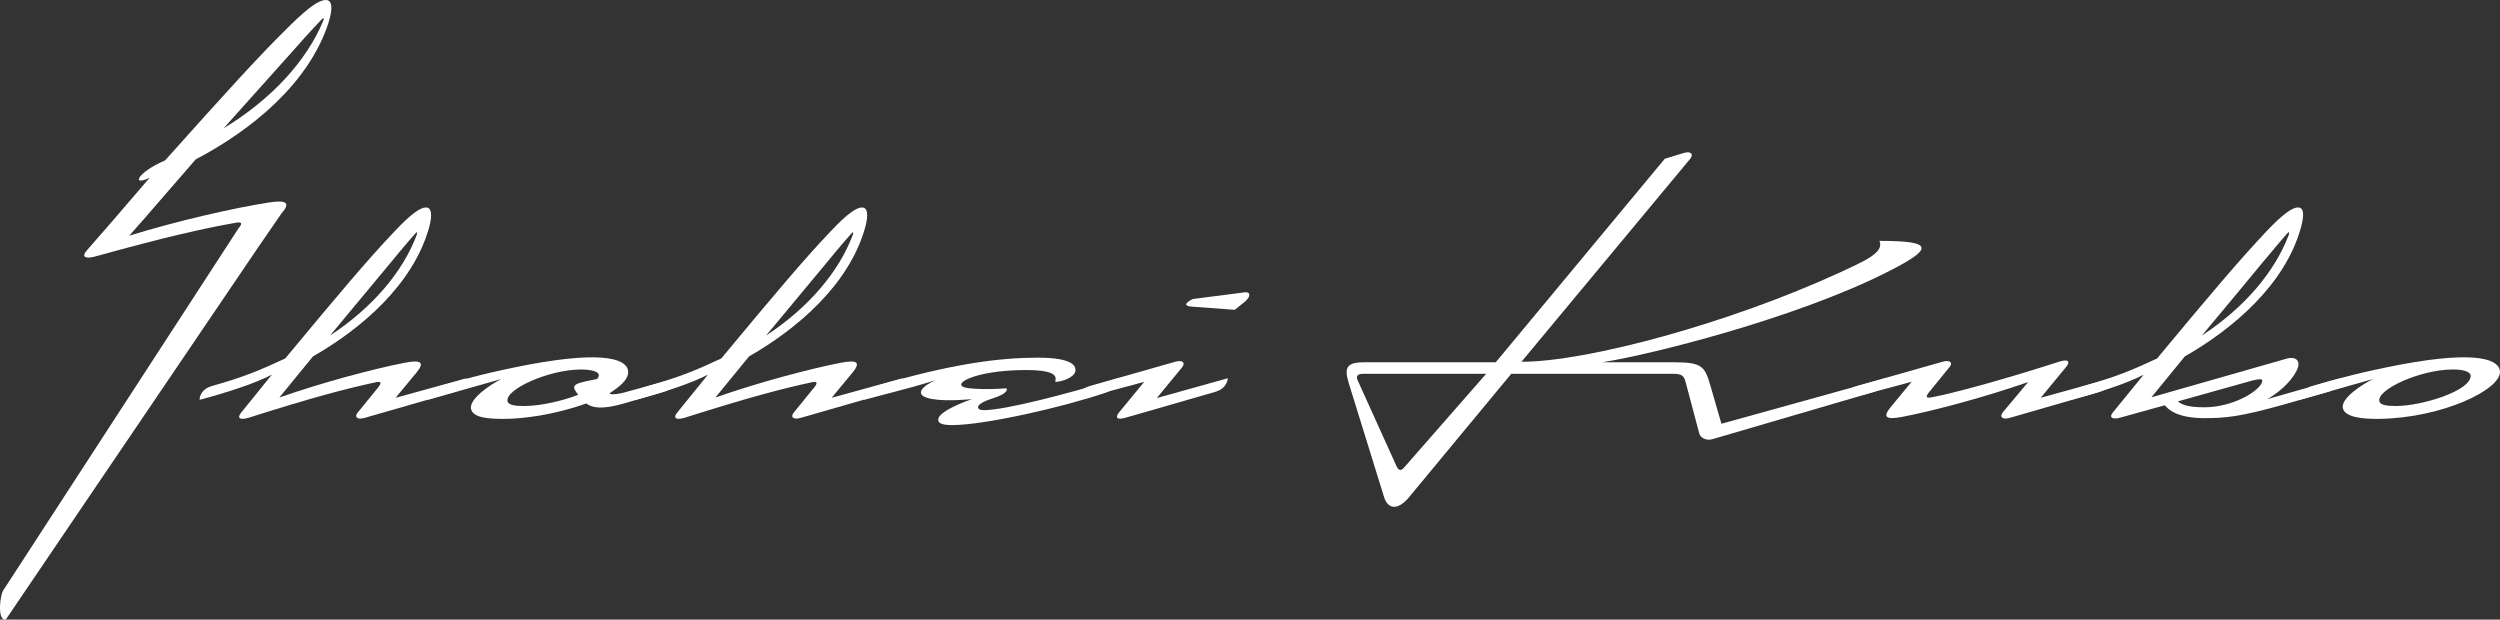 <svg viewBox="0 0 847.78 210.12" xmlns="http://www.w3.org/2000/svg"><rect x="0" y="0" width="847.78" height="210.12" fill="#333333" stroke="none"/><g fill="#fff"><path d="m92.2 127.04c-5.85 3.05-15.09 6.02-24.51 8.55 0 0-.18-3.49 4.27-4.71 11.08-3.14 16.58-5.5 24.77-9.33 18.41-22.16 28.09-33.67 37.16-43.18 5.41-5.76 8.64-8.02 10.55-8.02s2.27 2.44 1.05 6.89c-5.41 19.19-22.85 34.19-39.34 43.61l-11.43 13.96c14.65-5.15 32.1-9.77 42.48-11.78 5.76-1.13 6.8-.09 4.1 3.23l-7.15 8.64 24.07-6.63s0 3.49-4.27 4.71l-30.27 8.72c-2.7.79-3.58-.44-2.35-1.83l6.89-8.46c1.39-1.74.96-2.18-.96-1.74-9.77 2.09-21.72 5.23-43.09 12.04-2.79.79-3.93.09-2.36-1.83l10.38-12.82zm48.59-47.8s-3.23 3.58-8.64 10.21c-6.72 8.11-20.24 24.34-20.24 24.34 14.48-9.51 24.77-21.72 29.39-34.11.35-.96.18-1.22-.52-.44z"/><path d="m225.06 132.89-13.17 3.84c-8.2 2.44-11.34 1.4-13.08.09-10.99 3.92-21.55 5.23-28 5.23-5.15 0-10.47-.35-11.08-3.4-.7-3.4 6.72-8.37 10.29-10.12l-24.95 7.07c0-2.36 2.44-4.19 4.36-4.71 8.2-2.44 17.45-4.88 29.83-7.24 26.6-4.97 33.76-1.57 33.76 2.53 0 2.79-3.23 5.15-6.37 7.24 0 0 .61.78 4.8-.26 5.93-1.57 17.79-4.89 17.79-4.89s0 3.32-4.19 4.62zm-27.91-7.59c-11.25 0-26.08 6.89-25.03 10.82.35 1.22 2.35 1.57 5.58 1.57 5.84 0 13.69-1.92 18.4-3.84 0 0-1.4-1.48-1.4-2.53 0-1.13 1.92-1.66 7.76-2.79.35-.35.61-.87.61-1.31 0-1.31-2.88-1.92-5.93-1.92z"/><path d="m240.07 127.04c-5.85 3.05-15.09 6.02-24.51 8.55 0 0-.18-3.49 4.27-4.71 11.08-3.14 16.58-5.5 24.77-9.33 18.41-22.16 28.09-33.67 37.16-43.18 5.41-5.76 8.64-8.02 10.55-8.02s2.27 2.44 1.05 6.89c-5.41 19.19-22.85 34.19-39.34 43.61l-11.43 13.96c14.65-5.15 32.1-9.77 42.48-11.78 5.76-1.13 6.8-.09 4.1 3.23l-7.15 8.64 24.07-6.63s0 3.49-4.27 4.71l-30.27 8.72c-2.7.79-3.58-.44-2.35-1.83l6.89-8.46c1.39-1.74.96-2.18-.96-1.74-9.77 2.09-21.72 5.23-43.09 12.04-2.79.79-3.93.09-2.36-1.83l10.38-12.82zm48.59-47.8s-3.23 3.58-8.64 10.21c-6.72 8.11-20.24 24.34-20.24 24.34 14.48-9.51 24.77-21.72 29.39-34.11.35-.96.18-1.22-.52-.44z"/><path d="m317.1 128.96c-1.05.35-6.02 1.92-14.13 4.01l-10.03 2.62s0-3.49 4.27-4.71l5.41-1.57c21.72-6.02 36.55-8.02 49.28-8.02 11.95 0 13.17 2.88 12.74 4.71-.44 2.01-4.54 3.49-6.8 3.49l.09-.52c.44-2.01-1.57-3.49-9.94-3.49-18.23 0-26.87 5.41-19.28 6.19 5.76.61 12.56 0 12.56 0s1.48 1.48-4.8 3.49c-3.93 1.22-4.8 2.36-4.8 2.88 0 .61.52 1.05 1.92 1.05 7.24 0 29.05-5.67 45.62-10.82 0 2.36-1.83 4.01-4.27 4.89-14.04 4.8-40.91 10.99-52.08 10.99-4.01 0-4.97-.87-4.62-2.27.44-1.66 4.27-4.01 11.34-6.54 0 0-8.29.87-13.26 0-7.59-1.22-2.79-4.8.79-6.37z"/><path d="m412.1 132.89-30.27 8.72c-2.79.87-3.93.18-2.36-1.74l8.55-10.38-22.68 6.11s0-3.49 4.27-4.71l28.87-8.2c2.7-.78 3.58.44 2.35 1.92l-8.55 10.38 24.07-6.72s0 3.4-4.27 4.62zm6.63-27.83-14.22-1.05c-5.06-.26 0-2.62 0-2.62l17.71-2.27c1.92-.17 1.92 1.48 0 3.14l-3.49 2.79z"/><path d="m516 122.68c22.16 0 70.31-13 107.9-30.27 8.02-3.75 15.27-6.72 13.43-10.73 18.93 0 18.58 2.62 1.83 10.99-30.97 15.44-78.86 27.48-95.78 30.18h23.99c9.86 0 10.73 1.22 12.73 8.2l3.66 12.65 55.65-15.44s0 3.49-4.19 4.71l-54.52 15.96c-2.01.61-4.1-.44-4.45-1.92l-4.71-17.71c-.52-2.01-1.48-2.53-4.19-2.53h-54.87l-34.54 41.7c-3.84 4.71-7.33 4.36-8.64-.09l-11.95-38.56c-1.66-5.41-.52-6.98 5.58-6.98h44.31l57.31-69 6.28-1.92c2.62-.87 3.58.44 2.35 1.92l-57.22 68.82zm-53.91 4.1c-1.74 0-2.27.79-1.74 2.09l13.07 28.87c.78 1.83 1.56 2.21 2.87.64l27.68-31.61h-41.87z"/><path d="m625.5 135.59s0-3.49 4.27-4.71l28.96-8.2c2.7-.78 3.58.44 2.35 1.83l-6.89 8.46c-1.4 1.75-.96 2.09.96 1.75 7.24-1.4 21.72-5.23 43.09-12.04 3.23-1.05 3.93-.09 2.35 1.83l-8.55 10.38 23.99-6.63s0 3.49-4.27 4.71l-30.18 8.72c-2.7.79-3.58-.44-2.36-1.92l8.55-10.21c-14.74 5.15-32.19 9.77-42.57 11.78-5.76 1.13-6.8.09-4.1-3.23l7.15-8.64-22.77 6.11z"/><path d="m768.65 78.37c5.5-5.76 8.64-8.02 10.64-8.02s2.18 2.44.96 6.89c-5.32 19.19-22.86 34.19-39.34 43.61l-11.34 13.87 45.79-13.08c2.36-.7 4.1 0 4.1 1.92 0 2.09-3.4 7.59-10.55 11.78l24.77-7.07s0 3.4-4.19 4.62l-15.27 4.36c-14.65 4.1-19.54 4.54-26.69 4.54-8.98 0-12.12-2.79-13.43-4.36l-15.09 4.19c-2.44.7-4.01.09-2.53-1.74l10.47-12.82c-5.84 3.05-15.18 6.02-24.6 8.55 0 0-.18-3.49 4.27-4.71 11.08-3.14 16.66-5.5 24.86-9.33 18.4-22.16 28.18-33.67 37.16-43.18zm-5.5 50.85-24.6 6.89c1.31 1.05 3.05 2.01 8.98 2.01 9.42 0 18.32-5.23 19.54-8.46.35-1.13 0-1.48-3.93-.44zm12.39-49.98s-3.14 3.58-8.64 10.21c-6.63 8.11-20.24 24.34-20.24 24.34 14.57-9.51 24.77-21.72 29.48-34.11.35-.96.09-1.22-.61-.44z"/><path d="m806.87 142.04c-5.93.09-11.78-.61-12.39-3.66-.7-3.4 6.72-8.11 10.29-9.86l-24.95 7.07c0-2.36 2.44-4.19 4.36-4.71 8.2-2.44 17.45-4.88 29.83-7.24 26.6-4.97 33.76-1.57 33.76 2.53 0 6.02-19.45 15.53-40.91 15.88zm25.03-16.75c-11.25 0-26.08 6.89-25.03 10.82.35 1.22 2.35 1.57 5.58 1.57 8.9 0 25.38-5.15 25.38-10.21 0-1.57-2.88-2.18-5.93-2.18z"/><path d="m111.42 7.63c1.52-4.85 1.24-7.55-.88-7.63s-5.75 2.29-11.94 8.4c-10.37 10.1-21.48 22.38-42.63 46.01-9.18 3.89-11.77 8.99-5.21 5.86l-13 15.12-8.35 9.57c-1.8 2.05-.58 2.86 2.52 2.11 23.79-6.62 37.07-9.6 47.9-11.51 2.13-.4 2.59.1.99 1.96l-79.49 122.33c-1.4 1.49-2.36 10.98.65 10.23l85.56-126.2 7.89-11.47c3.11-3.54 2-4.73-4.38-3.72-11.5 1.79-30.89 6.17-47.22 11.24l4.72-5.35 1.14-1.29s-.01 0-.02 0l16.71-19.25c18.52-9.7 38.32-25.51 45.05-46.41zm-12.32 9.9c6.22-7.08 9.91-10.88 9.91-10.88.8-.84.98-.54.56.5-5.59 13.44-17.41 26.47-33.72 36.34 0 0 15.53-17.31 23.25-25.96z"/></g></svg>